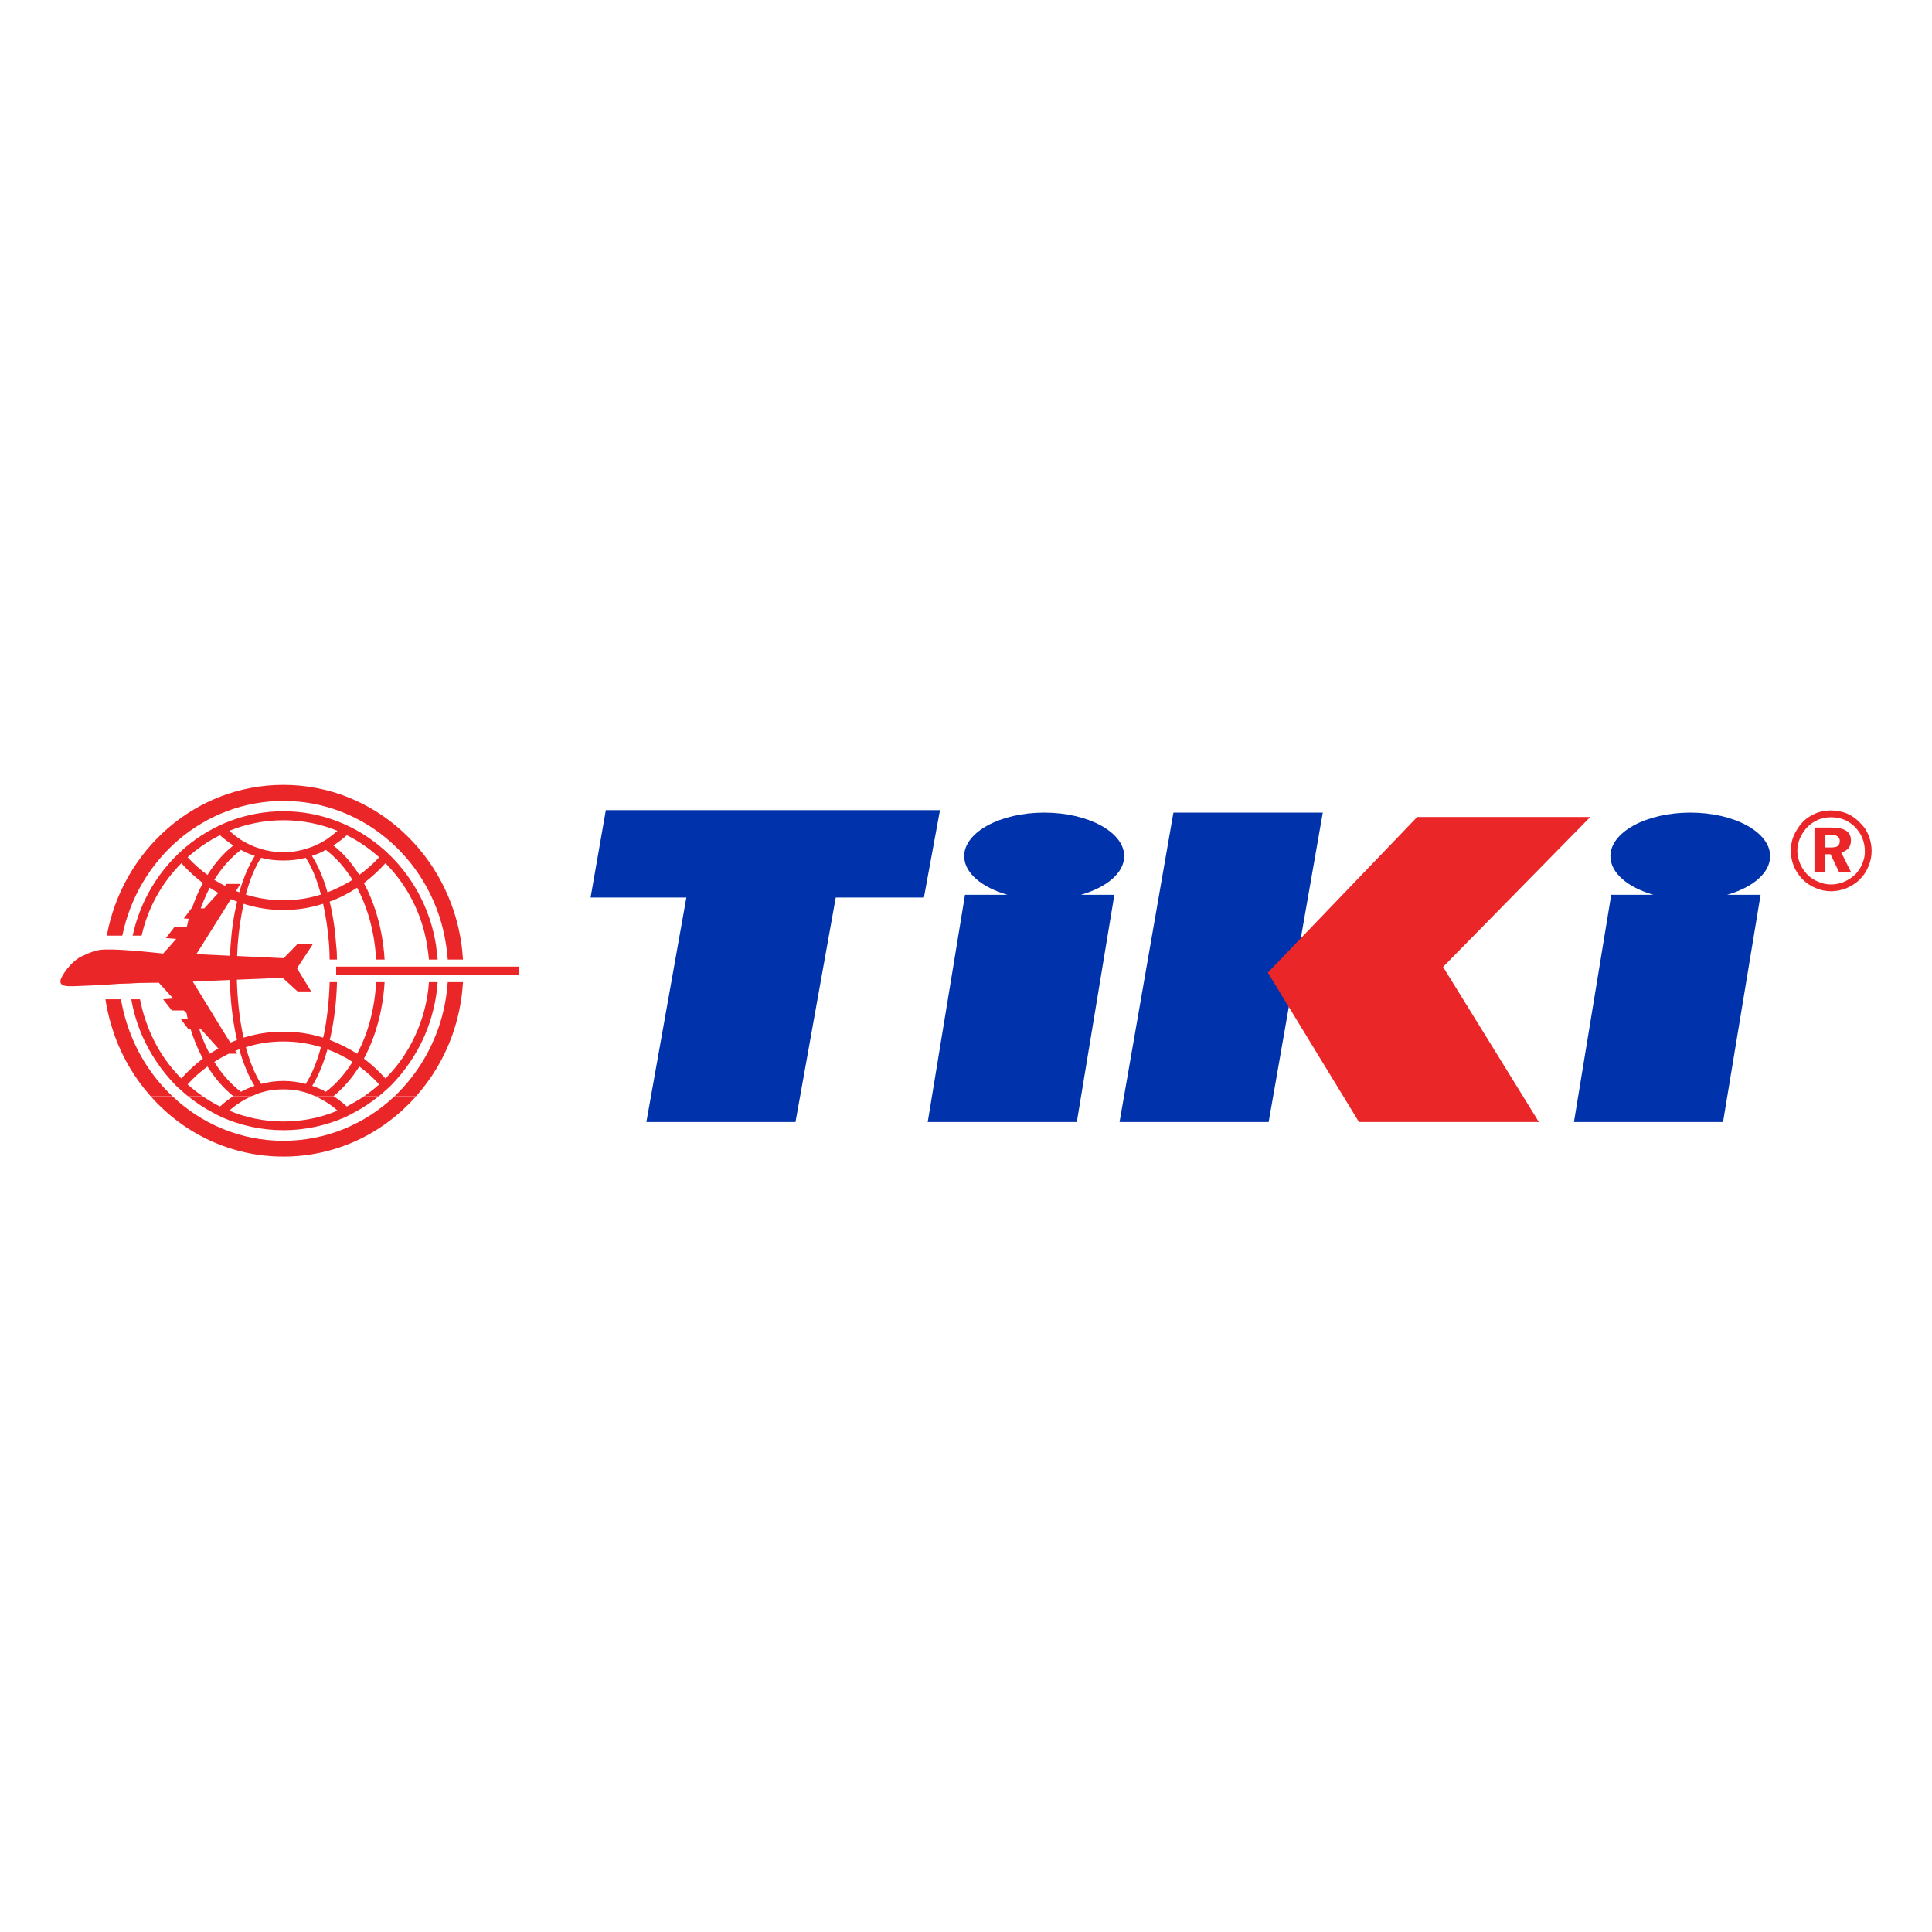 <svg width="64" height="64" viewBox="0 0 64 64" fill="none" xmlns="http://www.w3.org/2000/svg">
<rect width="64" height="64" fill="transparent"/>
<path fill-rule="evenodd" clip-rule="evenodd" d="M5.71 36.312C6.675 37.231 7.973 37.79 9.388 37.79C10.803 37.79 12.101 37.231 13.074 36.312H13.786C12.696 37.547 11.128 38.313 9.388 38.313C7.648 38.313 6.08 37.547 4.989 36.312H5.71ZM6.711 36.312C6.891 36.438 7.09 36.555 7.288 36.654C7.423 36.528 7.576 36.411 7.73 36.312H8.334C8.307 36.321 8.28 36.339 8.262 36.348C8.163 36.393 8.072 36.447 7.982 36.501C7.847 36.583 7.721 36.681 7.595 36.79C8.144 37.024 8.758 37.15 9.389 37.15C10.019 37.15 10.632 37.024 11.182 36.79C11.056 36.681 10.93 36.583 10.795 36.501C10.705 36.447 10.614 36.393 10.515 36.348C10.497 36.339 10.47 36.321 10.443 36.312H11.047C11.2 36.411 11.353 36.528 11.489 36.654C11.687 36.546 11.885 36.438 12.065 36.312H12.552C12.291 36.519 12.011 36.709 11.714 36.862C11.615 36.916 11.516 36.97 11.417 37.015C10.795 37.285 10.11 37.439 9.389 37.439C8.668 37.439 7.983 37.285 7.361 37.015C7.262 36.97 7.162 36.916 7.063 36.862C6.766 36.709 6.486 36.519 6.225 36.312H6.711Z" fill="#EB2629"/>
<path fill-rule="evenodd" clip-rule="evenodd" d="M4.349 34.31C4.656 35.076 5.124 35.762 5.71 36.311H4.989C4.475 35.734 4.07 35.058 3.799 34.31H4.349ZM5.025 34.31C5.268 34.842 5.602 35.32 6.007 35.725C6.224 35.482 6.467 35.257 6.72 35.068C6.593 34.833 6.485 34.581 6.386 34.31H6.675C6.756 34.517 6.846 34.725 6.945 34.905C7.044 34.851 7.134 34.788 7.233 34.734L6.855 34.31H7.486L7.63 34.536C7.702 34.509 7.774 34.482 7.855 34.446C7.837 34.4 7.829 34.355 7.819 34.31H8.054C8.063 34.328 8.063 34.355 8.072 34.373C8.144 34.355 8.225 34.328 8.297 34.31H10.478C10.55 34.328 10.632 34.355 10.704 34.373C10.713 34.355 10.713 34.328 10.722 34.31H10.956C10.947 34.355 10.938 34.4 10.92 34.446C11.245 34.572 11.542 34.725 11.831 34.905C11.93 34.725 12.02 34.518 12.101 34.31H12.39C12.29 34.581 12.182 34.833 12.056 35.068C12.308 35.257 12.552 35.482 12.768 35.725C13.174 35.32 13.507 34.842 13.751 34.31H14.066C13.796 34.923 13.417 35.482 12.957 35.951C12.894 36.014 12.822 36.077 12.75 36.14C12.687 36.194 12.624 36.257 12.552 36.311H12.065C12.236 36.194 12.407 36.059 12.561 35.923C12.362 35.698 12.137 35.5 11.903 35.329C11.659 35.716 11.371 36.05 11.046 36.311H10.443C10.352 36.275 10.262 36.239 10.172 36.203C10.091 36.185 10.019 36.158 9.938 36.14C9.767 36.104 9.577 36.086 9.388 36.086C9.199 36.086 9.009 36.104 8.838 36.14C8.757 36.158 8.685 36.185 8.604 36.203C8.514 36.239 8.424 36.275 8.333 36.311H7.729C7.405 36.05 7.117 35.717 6.873 35.329C6.639 35.5 6.414 35.698 6.215 35.923C6.368 36.059 6.54 36.194 6.711 36.311H6.224C6.152 36.257 6.089 36.194 6.026 36.14C5.954 36.077 5.881 36.014 5.818 35.951C5.359 35.482 4.98 34.923 4.71 34.31H5.025ZM14.976 34.31C14.706 35.058 14.3 35.734 13.786 36.311H13.074C13.651 35.762 14.12 35.076 14.426 34.31H14.976ZM7.098 35.176C7.351 35.581 7.648 35.915 7.981 36.167C8.126 36.086 8.279 36.023 8.432 35.969C8.234 35.653 8.062 35.239 7.927 34.761C7.882 34.779 7.837 34.788 7.792 34.815L7.855 34.905H7.576C7.414 34.987 7.252 35.077 7.098 35.176ZM10.794 36.167C11.127 35.915 11.425 35.581 11.677 35.176C11.416 35.004 11.136 34.869 10.848 34.761C10.713 35.239 10.541 35.653 10.343 35.969C10.496 36.023 10.649 36.086 10.794 36.167ZM8.144 34.689C8.279 35.185 8.45 35.599 8.649 35.906C8.883 35.843 9.135 35.807 9.388 35.807C9.64 35.807 9.893 35.843 10.127 35.906C10.325 35.599 10.496 35.185 10.632 34.689C10.235 34.563 9.821 34.5 9.388 34.5C8.955 34.5 8.54 34.563 8.144 34.689Z" fill="#EB2629"/>
<path fill-rule="evenodd" clip-rule="evenodd" d="M6.693 31.309L6.504 31.607L7.612 31.66C7.621 31.543 7.63 31.426 7.639 31.309H7.873C7.864 31.426 7.864 31.543 7.855 31.669L9.397 31.741L9.82 31.309H10.343L9.838 32.075L10.307 32.841H9.856L9.36 32.39L7.846 32.453C7.864 33.13 7.937 33.76 8.054 34.31H7.819C7.702 33.752 7.63 33.13 7.612 32.463L6.386 32.517L7.486 34.31H6.855L6.656 34.094H6.602C6.629 34.166 6.647 34.238 6.674 34.31H6.386C6.359 34.238 6.341 34.166 6.314 34.094H6.242L5.99 33.76L6.215 33.742C6.206 33.679 6.188 33.625 6.179 33.562L6.089 33.472H5.692L5.404 33.103L5.737 33.076L5.26 32.553C5.016 32.553 4.791 32.562 4.574 32.562L4.286 32.58L3.953 32.589L3.439 32.625C3.07 32.643 2.736 32.661 2.411 32.67C2.258 32.67 1.889 32.697 2.033 32.39C2.15 32.147 2.429 31.813 2.691 31.687C2.979 31.552 3.178 31.462 3.466 31.453C4.097 31.435 5.404 31.588 5.404 31.588L5.656 31.309H6.693V31.309ZM11.136 31.309C11.155 31.462 11.163 31.625 11.163 31.787H10.92C10.92 31.625 10.911 31.462 10.902 31.309H11.136ZM12.696 31.309C12.714 31.462 12.732 31.625 12.741 31.787H12.461C12.452 31.625 12.434 31.462 12.416 31.309H12.696ZM14.444 31.309C14.462 31.462 14.48 31.625 14.498 31.787H14.21C14.192 31.625 14.174 31.462 14.146 31.309H14.444ZM15.292 31.309C15.31 31.462 15.327 31.625 15.337 31.787H14.832C14.823 31.625 14.805 31.462 14.778 31.309H15.292ZM3.799 34.31C3.664 33.923 3.556 33.526 3.493 33.102H4.007C4.079 33.526 4.196 33.932 4.349 34.31H3.799ZM4.71 34.31C4.547 33.932 4.421 33.526 4.349 33.102H4.638C4.719 33.526 4.854 33.932 5.025 34.31H4.71ZM8.297 34.31C8.649 34.22 9.009 34.175 9.388 34.175C9.766 34.175 10.127 34.22 10.479 34.31H8.297ZM10.722 34.31C10.83 33.779 10.902 33.175 10.92 32.535H11.164C11.146 33.175 11.074 33.77 10.957 34.31H10.722ZM12.101 34.31C12.299 33.779 12.425 33.175 12.461 32.535H12.741C12.704 33.166 12.579 33.77 12.389 34.31H12.101ZM13.751 34.31C14.003 33.77 14.165 33.166 14.21 32.535H14.498C14.454 33.166 14.3 33.761 14.066 34.31H13.751ZM14.427 34.31C14.652 33.761 14.787 33.157 14.832 32.535H15.337C15.301 33.157 15.175 33.752 14.976 34.31H14.427ZM11.136 32.021H17.185V32.301H11.136V32.021Z" fill="#EB2629"/>
<path fill-rule="evenodd" clip-rule="evenodd" d="M5.656 31.309L5.836 31.102L5.494 31.075L5.783 30.705H6.188C6.206 30.615 6.233 30.525 6.251 30.435L6.089 30.426L6.341 30.092H6.359C6.458 29.786 6.585 29.506 6.72 29.254C6.468 29.056 6.224 28.839 6.008 28.596C5.368 29.236 4.899 30.065 4.692 30.994H4.394C4.908 28.632 6.945 26.874 9.388 26.874C11.929 26.874 14.048 28.794 14.444 31.309H14.147C13.975 30.255 13.48 29.308 12.768 28.596C12.551 28.839 12.308 29.056 12.055 29.254C12.371 29.84 12.596 30.543 12.695 31.309H12.416C12.326 30.597 12.119 29.957 11.83 29.407C11.542 29.597 11.245 29.75 10.92 29.867C11.028 30.309 11.1 30.786 11.136 31.309H10.902C10.866 30.813 10.794 30.354 10.703 29.939C10.289 30.074 9.847 30.146 9.387 30.146C8.928 30.146 8.486 30.074 8.071 29.939C7.981 30.354 7.909 30.813 7.873 31.309H7.639C7.675 30.786 7.747 30.308 7.855 29.867C7.783 29.84 7.711 29.813 7.648 29.786L6.692 31.309H5.656ZM9.82 31.309L9.838 31.282H10.352L10.343 31.309H9.82ZM14.778 31.309C14.381 28.605 12.119 26.532 9.388 26.532C6.765 26.532 4.574 28.443 4.052 30.994H3.538C4.061 28.145 6.485 26 9.388 26C12.398 26 14.886 28.308 15.291 31.309H14.778ZM6.873 28.983C7.116 28.596 7.405 28.262 7.729 28.01C7.576 27.902 7.423 27.794 7.287 27.668C6.9 27.857 6.539 28.11 6.215 28.398C6.413 28.614 6.638 28.812 6.873 28.983ZM7.981 27.821C8.072 27.875 8.162 27.929 8.261 27.974C8.369 28.028 8.486 28.073 8.612 28.109C8.684 28.136 8.756 28.154 8.838 28.172C9.018 28.208 9.198 28.235 9.388 28.235C9.577 28.235 9.757 28.209 9.937 28.172C10.019 28.154 10.091 28.136 10.163 28.109C10.289 28.073 10.406 28.028 10.514 27.974C10.614 27.929 10.704 27.875 10.794 27.821C10.929 27.73 11.055 27.631 11.181 27.523C10.631 27.298 10.019 27.172 9.388 27.172C8.757 27.172 8.144 27.298 7.594 27.523C7.72 27.631 7.846 27.73 7.981 27.821ZM7.981 28.154C7.648 28.407 7.351 28.74 7.098 29.146C7.215 29.218 7.324 29.281 7.45 29.344L7.504 29.281H7.963L7.819 29.515L7.927 29.56C8.062 29.074 8.243 28.668 8.441 28.353C8.279 28.299 8.126 28.235 7.981 28.154ZM6.945 29.407C6.837 29.624 6.738 29.849 6.648 30.092H6.765L7.233 29.578C7.134 29.524 7.044 29.47 6.945 29.407ZM11.677 29.146C11.425 28.74 11.127 28.407 10.794 28.154C10.649 28.235 10.497 28.298 10.334 28.353C10.533 28.668 10.713 29.074 10.848 29.56C11.136 29.452 11.416 29.308 11.677 29.146ZM11.046 28.01C11.371 28.262 11.659 28.596 11.902 28.983C12.137 28.812 12.362 28.614 12.56 28.398C12.236 28.109 11.876 27.857 11.488 27.668C11.353 27.794 11.2 27.902 11.046 28.01ZM8.649 28.416C8.45 28.713 8.279 29.128 8.144 29.633C8.54 29.759 8.955 29.822 9.388 29.822C9.82 29.822 10.235 29.759 10.631 29.633C10.496 29.128 10.325 28.713 10.127 28.416C9.893 28.479 9.64 28.506 9.388 28.506C9.135 28.506 8.883 28.479 8.649 28.416Z" fill="#EB2629"/>
<path fill-rule="evenodd" clip-rule="evenodd" d="M21.412 37.168L22.737 29.732H19.564L20.069 26.838H31.138L30.606 29.732H27.685L26.352 37.168H21.412Z" fill="#0033AB"/>
<path fill-rule="evenodd" clip-rule="evenodd" d="M30.732 37.168L31.967 29.641H33.373C32.526 29.398 31.94 28.92 31.94 28.361C31.94 27.568 33.13 26.919 34.59 26.919C36.05 26.919 37.24 27.568 37.24 28.361C37.24 28.92 36.654 29.398 35.806 29.641H36.915L35.671 37.168H30.732Z" fill="#0033AB"/>
<path fill-rule="evenodd" clip-rule="evenodd" d="M37.086 37.168L38.871 26.919H43.819L42.026 37.168H37.086Z" fill="#0033AB"/>
<path fill-rule="evenodd" clip-rule="evenodd" d="M52.139 37.168L53.374 29.641H54.771C53.924 29.398 53.347 28.92 53.347 28.361C53.347 27.568 54.528 26.919 55.997 26.919C57.457 26.919 58.638 27.568 58.638 28.361C58.638 28.92 58.061 29.398 57.214 29.641H58.322L57.078 37.168H52.139Z" fill="#0033AB"/>
<path fill-rule="evenodd" clip-rule="evenodd" d="M60.468 27.649V28.073H60.639C60.748 28.073 60.828 28.064 60.873 28.028C60.919 27.992 60.946 27.938 60.946 27.866C60.946 27.794 60.919 27.74 60.864 27.704C60.819 27.668 60.738 27.65 60.621 27.65H60.468V27.649ZM60.107 27.415H60.684C60.892 27.415 61.054 27.451 61.162 27.523C61.27 27.595 61.315 27.703 61.315 27.848C61.315 27.947 61.288 28.028 61.234 28.1C61.171 28.163 61.099 28.217 60.991 28.235L61.324 28.902H60.927L60.639 28.298H60.468V28.902H60.107V27.415H60.107ZM60.657 27.073C60.504 27.073 60.369 27.099 60.233 27.154C60.107 27.208 59.99 27.28 59.882 27.388C59.773 27.497 59.693 27.622 59.629 27.758C59.575 27.893 59.539 28.037 59.539 28.181C59.539 28.335 59.575 28.47 59.629 28.605C59.683 28.74 59.765 28.857 59.864 28.965C59.972 29.074 60.089 29.155 60.234 29.209C60.369 29.272 60.513 29.299 60.657 29.299C60.801 29.299 60.937 29.272 61.072 29.218C61.216 29.155 61.334 29.083 61.451 28.974C61.55 28.875 61.631 28.758 61.685 28.623C61.748 28.488 61.776 28.352 61.776 28.208C61.776 28.046 61.748 27.902 61.694 27.766C61.64 27.631 61.559 27.514 61.46 27.406C61.352 27.297 61.225 27.207 61.09 27.153C60.955 27.099 60.81 27.073 60.657 27.073ZM60.657 26.847C60.837 26.847 61.018 26.883 61.18 26.947C61.342 27.018 61.486 27.118 61.612 27.253C61.739 27.37 61.838 27.514 61.901 27.676C61.964 27.839 62 28.01 62 28.19C62 28.37 61.964 28.542 61.892 28.704C61.829 28.866 61.73 29.011 61.603 29.137C61.477 29.263 61.324 29.353 61.162 29.425C60.999 29.488 60.828 29.524 60.657 29.524C60.476 29.524 60.305 29.488 60.143 29.416C59.981 29.353 59.836 29.254 59.701 29.119C59.584 28.992 59.485 28.848 59.422 28.695C59.359 28.533 59.322 28.362 59.322 28.19C59.322 28.064 59.341 27.947 59.368 27.83C59.404 27.713 59.449 27.604 59.521 27.496C59.638 27.289 59.8 27.127 59.998 27.018C60.197 26.901 60.414 26.847 60.657 26.847Z" fill="#EB2629"/>
<path fill-rule="evenodd" clip-rule="evenodd" d="M46.947 27.064H52.68L47.804 32.03L50.977 37.168H45.018L41.999 32.219L46.947 27.064Z" fill="#EB2629"/>
</svg>
